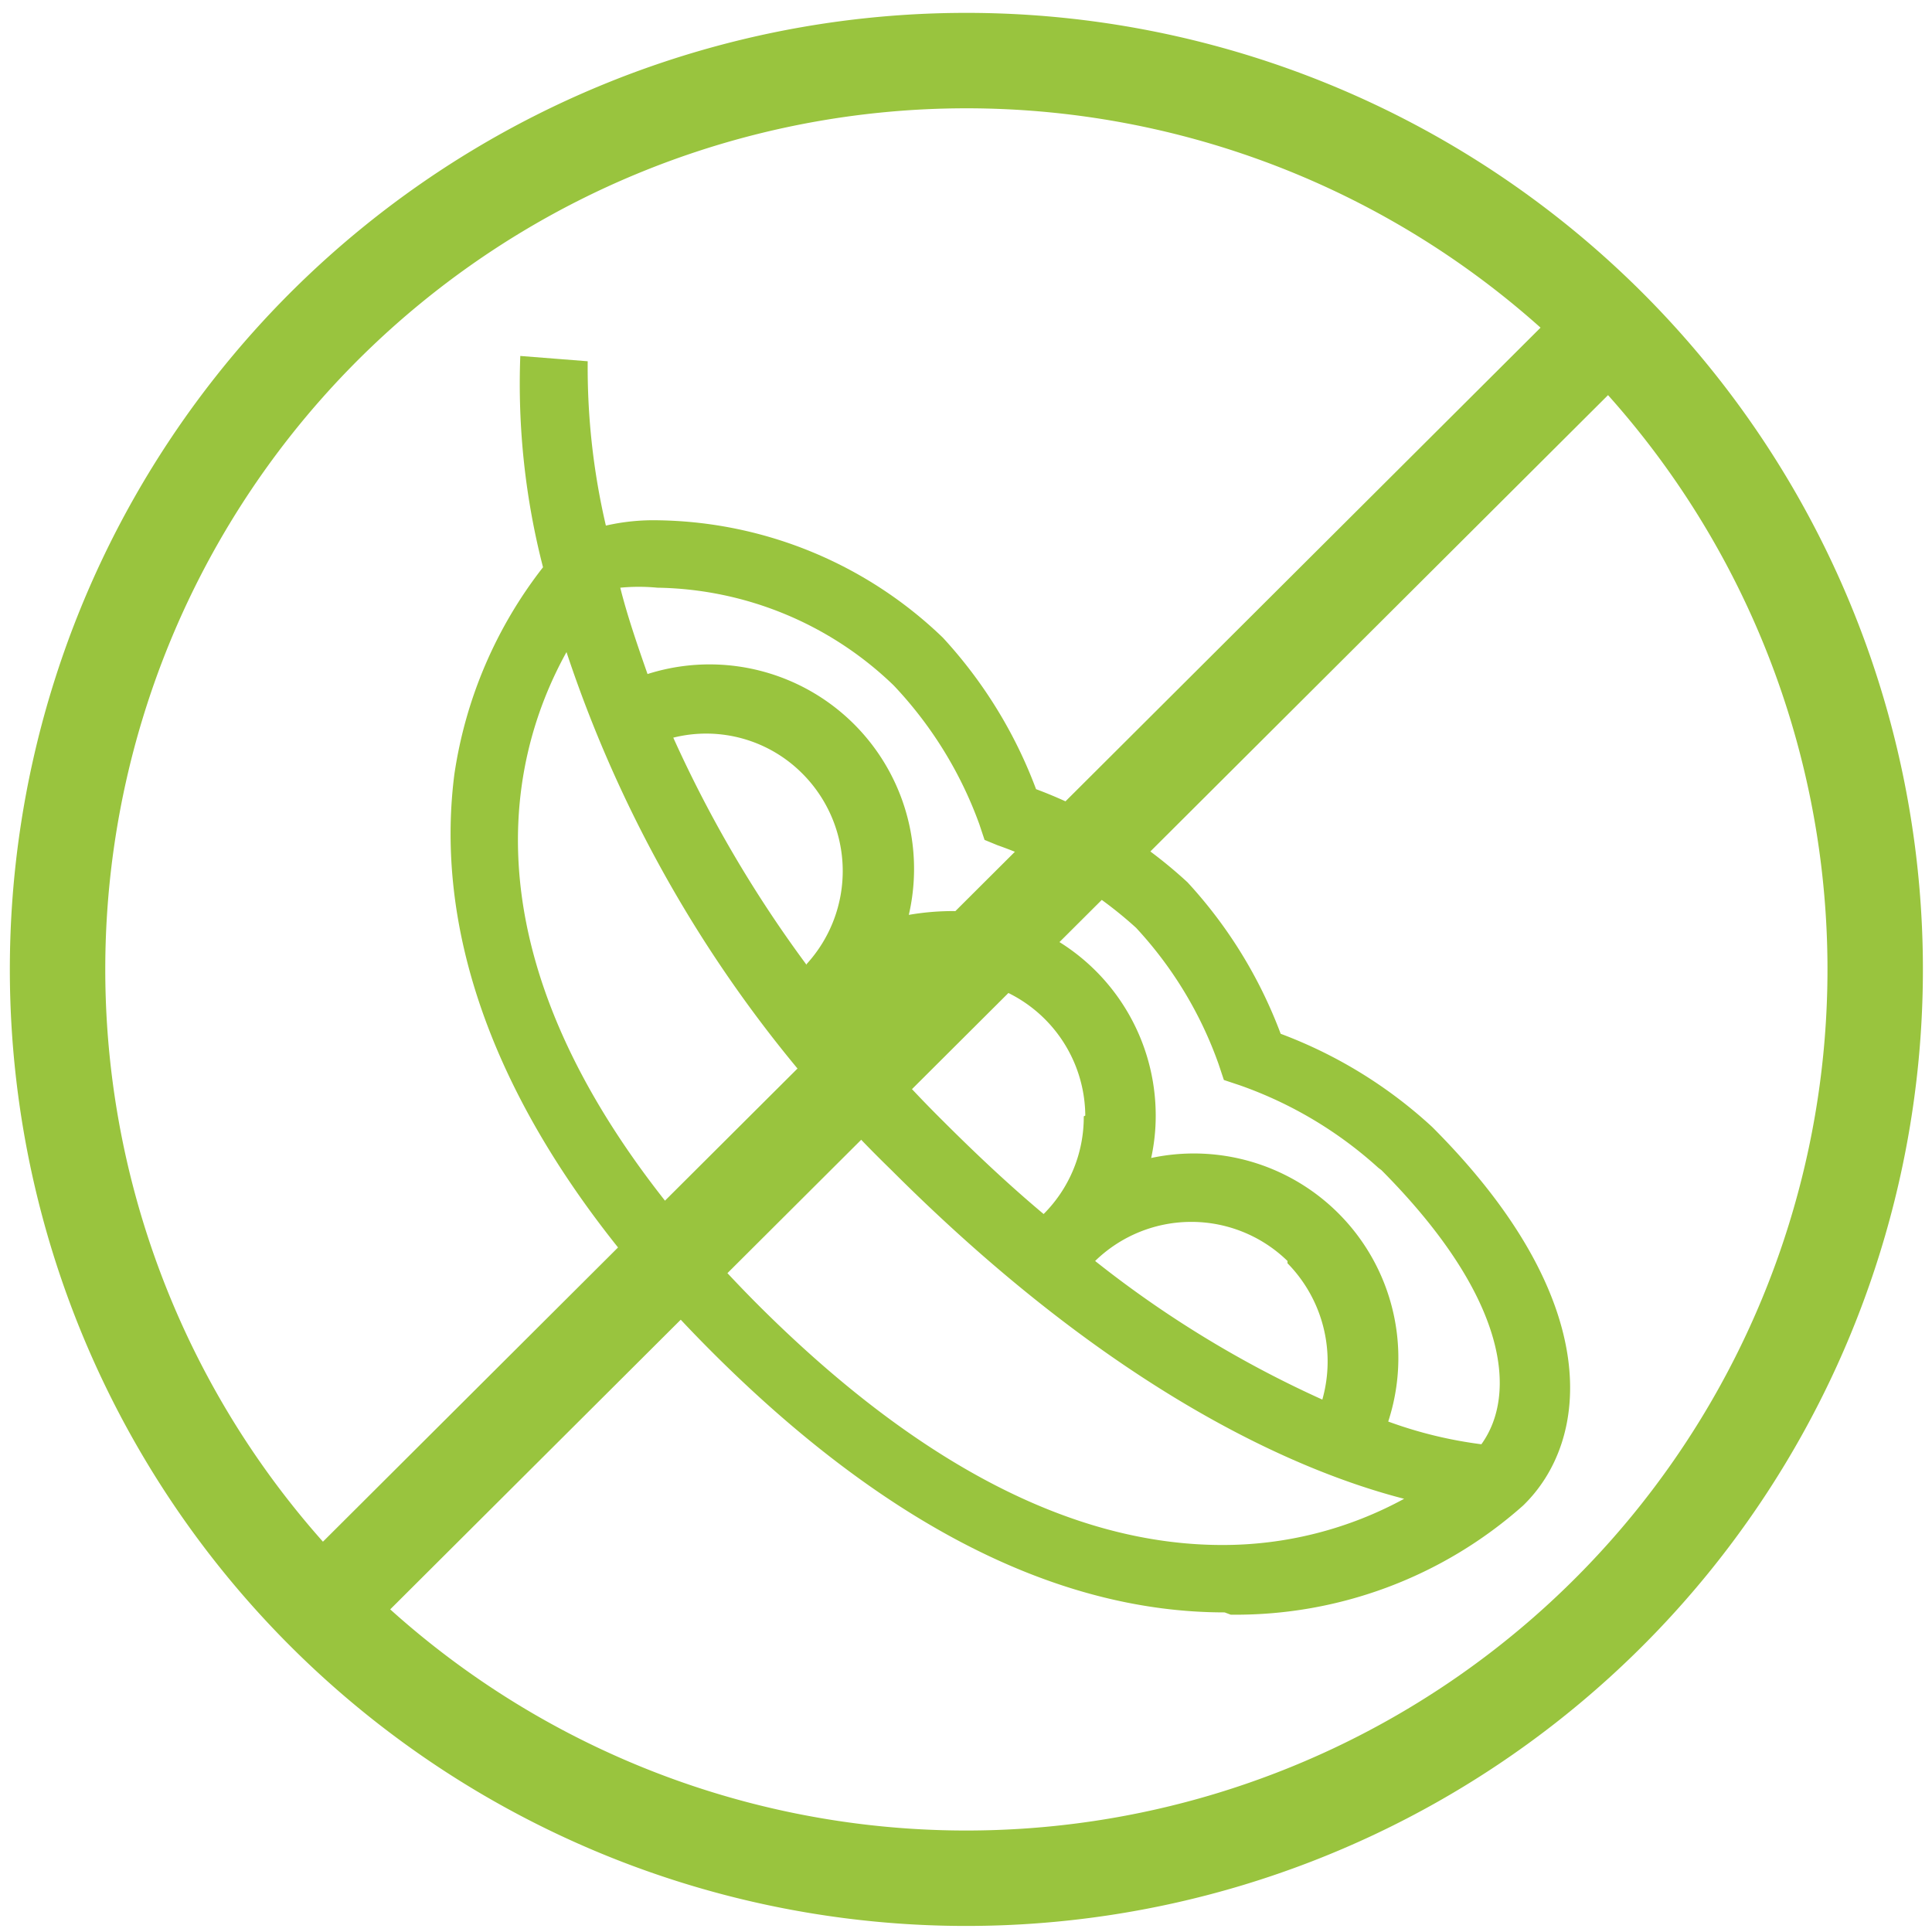 <svg viewBox="0 0 25.51 25.51" xmlns="http://www.w3.org/2000/svg" data-sanitized-data-name="Livello 1" data-name="Livello 1" id="Livello_1"><defs><style>.cls-1{fill:none;stroke:#99c43e;stroke-width:1.26px;}.cls-2{fill:#99c43e;}</style></defs><path d="M12.76,24.8a12,12,0,1,0-12-12,12,12,0,0,0,12.05,12ZM4.23,21.28l17.05-17" class="cls-1"></path><path d="M16.17,21.29h0c-2.21,0-4.49-1.16-6.77-3.44C6.17,14.62,5.78,11.92,6,10.22A5.82,5.82,0,0,1,7.17,7.49a9.7,9.7,0,0,1-.3-2.79l.89.07A9.19,9.19,0,0,0,8,6.94a2.82,2.82,0,0,1,.7-.07,5.53,5.53,0,0,1,3.75,1.55,6.1,6.1,0,0,1,1.23,2,6.1,6.1,0,0,1,2,1.23,6.1,6.1,0,0,1,1.23,2,6.1,6.1,0,0,1,2,1.23c2.3,2.3,2.08,4.15,1.2,5a5.71,5.71,0,0,1-3.86,1.44ZM10,17.22c2.11,2.11,4.17,3.18,6.14,3.18h0a5,5,0,0,0,2.4-.61c-1.36-.35-3.8-1.37-6.77-4.34A17,17,0,0,1,7.48,8.61C6.71,10,5.85,13.05,10,17.22Zm7-.57a1.82,1.82,0,0,0-2.54,0,14.26,14.26,0,0,0,3,1.83,1.85,1.85,0,0,0-.46-1.8Zm-2.67-1.92a1.82,1.82,0,0,0-3.1-1.28l0,0a16.53,16.53,0,0,0,1.22,1.35c.46.46.9.87,1.33,1.23l0,0a1.81,1.81,0,0,0,.53-1.29Zm-3.68-2a1.82,1.82,0,0,0-.05-2.51,1.79,1.79,0,0,0-1.71-.48,16.31,16.31,0,0,0,1.76,3Zm7.55,2.69a5.37,5.37,0,0,0-1.83-1.09l-.21-.07-.07-.21A5.19,5.19,0,0,0,15,12.25a5.37,5.37,0,0,0-1.83-1.09L13,11.09l-.07-.21A5.28,5.28,0,0,0,11.8,9.05,4.59,4.59,0,0,0,8.68,7.76a2.55,2.55,0,0,0-.49,0c.09.36.22.74.36,1.14A2.7,2.7,0,0,1,12,12.08a3.41,3.41,0,0,1,.55-.05,2.7,2.7,0,0,1,2.71,2.7,2.6,2.6,0,0,1-.06.56,2.7,2.7,0,0,1,3.13,3.48,5.66,5.66,0,0,0,1.23.3c.47-.65.37-1.92-1.32-3.62Z" class="cls-2"></path></svg>